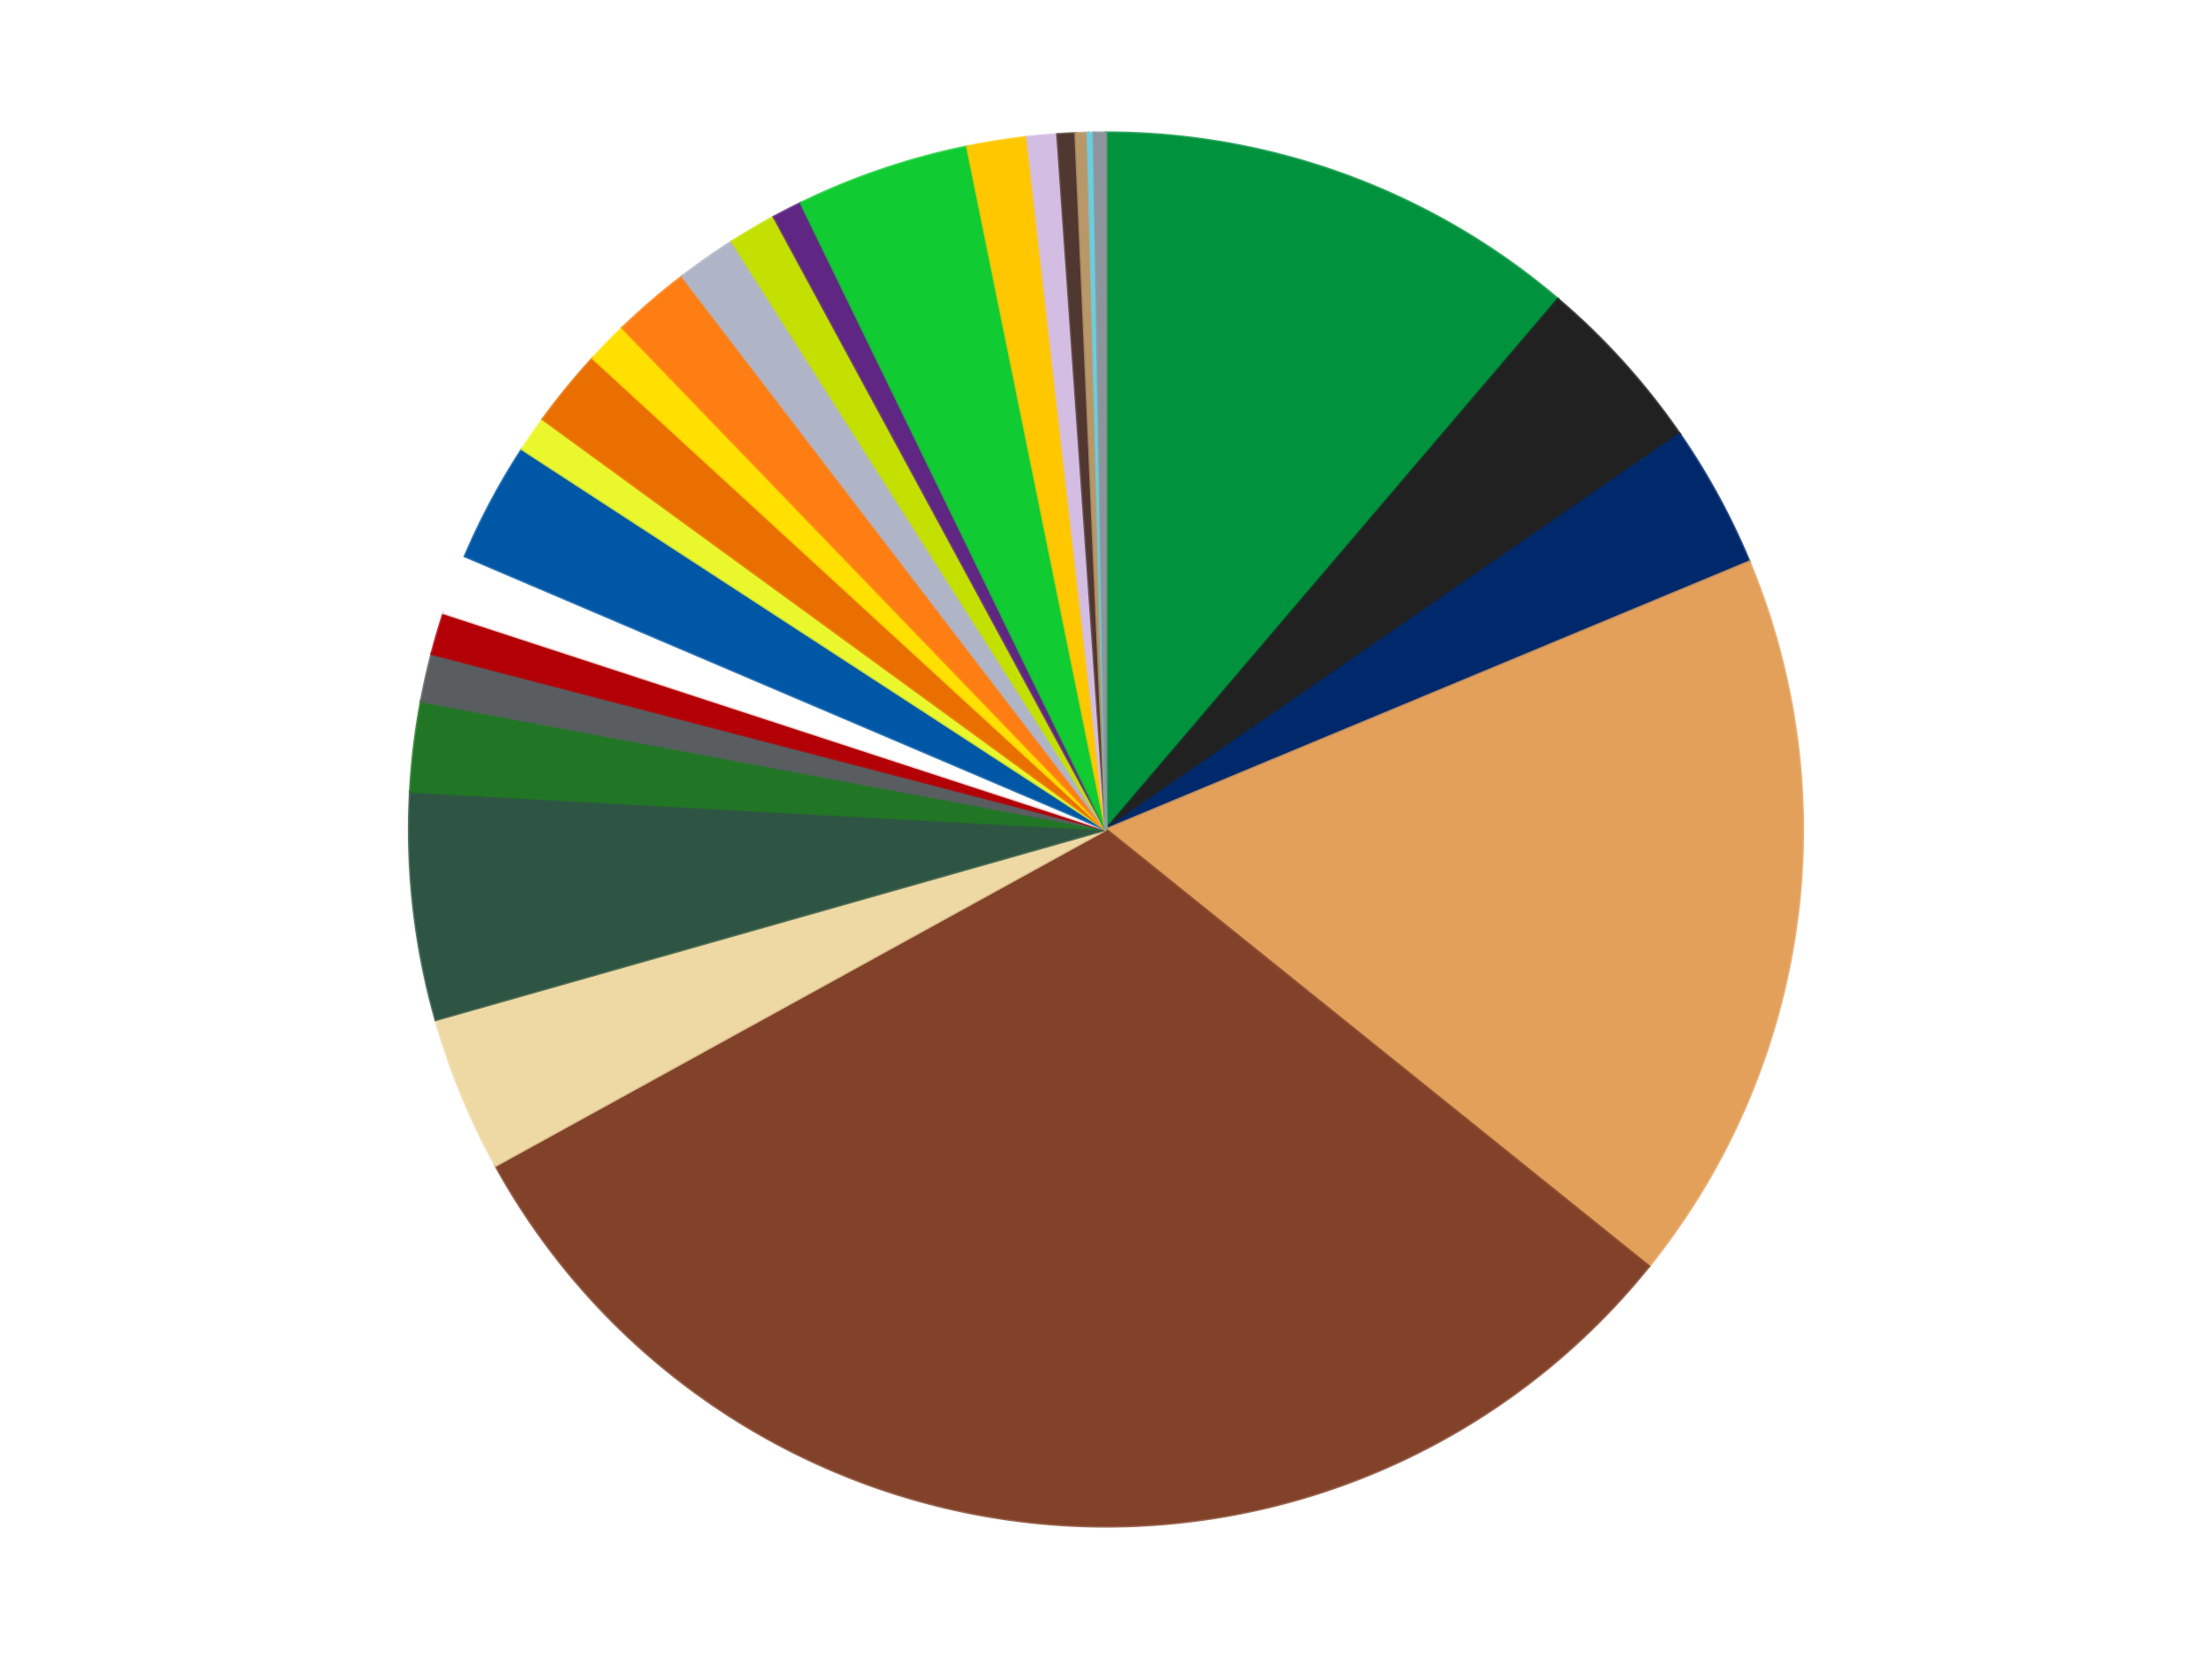 <?xml version='1.0' encoding='utf-8'?>
<svg xmlns="http://www.w3.org/2000/svg" xmlns:xlink="http://www.w3.org/1999/xlink" id="chart-0dc0393b-24c5-4b1b-a994-d22660a27de5" class="pygal-chart" viewBox="0 0 800 600"><!--Generated with pygal 3.0.4 (lxml) ©Kozea 2012-2016 on 2024-07-01--><!--http://pygal.org--><!--http://github.com/Kozea/pygal--><defs><style type="text/css">#chart-0dc0393b-24c5-4b1b-a994-d22660a27de5{-webkit-user-select:none;-webkit-font-smoothing:antialiased;font-family:Consolas,"Liberation Mono",Menlo,Courier,monospace}#chart-0dc0393b-24c5-4b1b-a994-d22660a27de5 .title{font-family:Consolas,"Liberation Mono",Menlo,Courier,monospace;font-size:16px}#chart-0dc0393b-24c5-4b1b-a994-d22660a27de5 .legends .legend text{font-family:Consolas,"Liberation Mono",Menlo,Courier,monospace;font-size:14px}#chart-0dc0393b-24c5-4b1b-a994-d22660a27de5 .axis text{font-family:Consolas,"Liberation Mono",Menlo,Courier,monospace;font-size:10px}#chart-0dc0393b-24c5-4b1b-a994-d22660a27de5 .axis text.major{font-family:Consolas,"Liberation Mono",Menlo,Courier,monospace;font-size:10px}#chart-0dc0393b-24c5-4b1b-a994-d22660a27de5 .text-overlay text.value{font-family:Consolas,"Liberation Mono",Menlo,Courier,monospace;font-size:16px}#chart-0dc0393b-24c5-4b1b-a994-d22660a27de5 .text-overlay text.label{font-family:Consolas,"Liberation Mono",Menlo,Courier,monospace;font-size:10px}#chart-0dc0393b-24c5-4b1b-a994-d22660a27de5 .tooltip{font-family:Consolas,"Liberation Mono",Menlo,Courier,monospace;font-size:14px}#chart-0dc0393b-24c5-4b1b-a994-d22660a27de5 text.no_data{font-family:Consolas,"Liberation Mono",Menlo,Courier,monospace;font-size:64px}
#chart-0dc0393b-24c5-4b1b-a994-d22660a27de5{background-color:transparent}#chart-0dc0393b-24c5-4b1b-a994-d22660a27de5 path,#chart-0dc0393b-24c5-4b1b-a994-d22660a27de5 line,#chart-0dc0393b-24c5-4b1b-a994-d22660a27de5 rect,#chart-0dc0393b-24c5-4b1b-a994-d22660a27de5 circle{-webkit-transition:150ms;-moz-transition:150ms;transition:150ms}#chart-0dc0393b-24c5-4b1b-a994-d22660a27de5 .graph &gt; .background{fill:transparent}#chart-0dc0393b-24c5-4b1b-a994-d22660a27de5 .plot &gt; .background{fill:transparent}#chart-0dc0393b-24c5-4b1b-a994-d22660a27de5 .graph{fill:rgba(0,0,0,.87)}#chart-0dc0393b-24c5-4b1b-a994-d22660a27de5 text.no_data{fill:rgba(0,0,0,1)}#chart-0dc0393b-24c5-4b1b-a994-d22660a27de5 .title{fill:rgba(0,0,0,1)}#chart-0dc0393b-24c5-4b1b-a994-d22660a27de5 .legends .legend text{fill:rgba(0,0,0,.87)}#chart-0dc0393b-24c5-4b1b-a994-d22660a27de5 .legends .legend:hover text{fill:rgba(0,0,0,1)}#chart-0dc0393b-24c5-4b1b-a994-d22660a27de5 .axis .line{stroke:rgba(0,0,0,1)}#chart-0dc0393b-24c5-4b1b-a994-d22660a27de5 .axis .guide.line{stroke:rgba(0,0,0,.54)}#chart-0dc0393b-24c5-4b1b-a994-d22660a27de5 .axis .major.line{stroke:rgba(0,0,0,.87)}#chart-0dc0393b-24c5-4b1b-a994-d22660a27de5 .axis text.major{fill:rgba(0,0,0,1)}#chart-0dc0393b-24c5-4b1b-a994-d22660a27de5 .axis.y .guides:hover .guide.line,#chart-0dc0393b-24c5-4b1b-a994-d22660a27de5 .line-graph .axis.x .guides:hover .guide.line,#chart-0dc0393b-24c5-4b1b-a994-d22660a27de5 .stackedline-graph .axis.x .guides:hover .guide.line,#chart-0dc0393b-24c5-4b1b-a994-d22660a27de5 .xy-graph .axis.x .guides:hover .guide.line{stroke:rgba(0,0,0,1)}#chart-0dc0393b-24c5-4b1b-a994-d22660a27de5 .axis .guides:hover text{fill:rgba(0,0,0,1)}#chart-0dc0393b-24c5-4b1b-a994-d22660a27de5 .reactive{fill-opacity:1.0;stroke-opacity:.8;stroke-width:1}#chart-0dc0393b-24c5-4b1b-a994-d22660a27de5 .ci{stroke:rgba(0,0,0,.87)}#chart-0dc0393b-24c5-4b1b-a994-d22660a27de5 .reactive.active,#chart-0dc0393b-24c5-4b1b-a994-d22660a27de5 .active .reactive{fill-opacity:0.6;stroke-opacity:.9;stroke-width:4}#chart-0dc0393b-24c5-4b1b-a994-d22660a27de5 .ci .reactive.active{stroke-width:1.5}#chart-0dc0393b-24c5-4b1b-a994-d22660a27de5 .series text{fill:rgba(0,0,0,1)}#chart-0dc0393b-24c5-4b1b-a994-d22660a27de5 .tooltip rect{fill:transparent;stroke:rgba(0,0,0,1);-webkit-transition:opacity 150ms;-moz-transition:opacity 150ms;transition:opacity 150ms}#chart-0dc0393b-24c5-4b1b-a994-d22660a27de5 .tooltip .label{fill:rgba(0,0,0,.87)}#chart-0dc0393b-24c5-4b1b-a994-d22660a27de5 .tooltip .label{fill:rgba(0,0,0,.87)}#chart-0dc0393b-24c5-4b1b-a994-d22660a27de5 .tooltip .legend{font-size:.8em;fill:rgba(0,0,0,.54)}#chart-0dc0393b-24c5-4b1b-a994-d22660a27de5 .tooltip .x_label{font-size:.6em;fill:rgba(0,0,0,1)}#chart-0dc0393b-24c5-4b1b-a994-d22660a27de5 .tooltip .xlink{font-size:.5em;text-decoration:underline}#chart-0dc0393b-24c5-4b1b-a994-d22660a27de5 .tooltip .value{font-size:1.5em}#chart-0dc0393b-24c5-4b1b-a994-d22660a27de5 .bound{font-size:.5em}#chart-0dc0393b-24c5-4b1b-a994-d22660a27de5 .max-value{font-size:.75em;fill:rgba(0,0,0,.54)}#chart-0dc0393b-24c5-4b1b-a994-d22660a27de5 .map-element{fill:transparent;stroke:rgba(0,0,0,.54) !important}#chart-0dc0393b-24c5-4b1b-a994-d22660a27de5 .map-element .reactive{fill-opacity:inherit;stroke-opacity:inherit}#chart-0dc0393b-24c5-4b1b-a994-d22660a27de5 .color-0,#chart-0dc0393b-24c5-4b1b-a994-d22660a27de5 .color-0 a:visited{stroke:#f44336;fill:#f44336}#chart-0dc0393b-24c5-4b1b-a994-d22660a27de5 .color-1,#chart-0dc0393b-24c5-4b1b-a994-d22660a27de5 .color-1 a:visited{stroke:#3f51b5;fill:#3f51b5}#chart-0dc0393b-24c5-4b1b-a994-d22660a27de5 .color-2,#chart-0dc0393b-24c5-4b1b-a994-d22660a27de5 .color-2 a:visited{stroke:#009688;fill:#009688}#chart-0dc0393b-24c5-4b1b-a994-d22660a27de5 .color-3,#chart-0dc0393b-24c5-4b1b-a994-d22660a27de5 .color-3 a:visited{stroke:#ffc107;fill:#ffc107}#chart-0dc0393b-24c5-4b1b-a994-d22660a27de5 .color-4,#chart-0dc0393b-24c5-4b1b-a994-d22660a27de5 .color-4 a:visited{stroke:#ff5722;fill:#ff5722}#chart-0dc0393b-24c5-4b1b-a994-d22660a27de5 .color-5,#chart-0dc0393b-24c5-4b1b-a994-d22660a27de5 .color-5 a:visited{stroke:#9c27b0;fill:#9c27b0}#chart-0dc0393b-24c5-4b1b-a994-d22660a27de5 .color-6,#chart-0dc0393b-24c5-4b1b-a994-d22660a27de5 .color-6 a:visited{stroke:#03a9f4;fill:#03a9f4}#chart-0dc0393b-24c5-4b1b-a994-d22660a27de5 .color-7,#chart-0dc0393b-24c5-4b1b-a994-d22660a27de5 .color-7 a:visited{stroke:#8bc34a;fill:#8bc34a}#chart-0dc0393b-24c5-4b1b-a994-d22660a27de5 .color-8,#chart-0dc0393b-24c5-4b1b-a994-d22660a27de5 .color-8 a:visited{stroke:#ff9800;fill:#ff9800}#chart-0dc0393b-24c5-4b1b-a994-d22660a27de5 .color-9,#chart-0dc0393b-24c5-4b1b-a994-d22660a27de5 .color-9 a:visited{stroke:#e91e63;fill:#e91e63}#chart-0dc0393b-24c5-4b1b-a994-d22660a27de5 .color-10,#chart-0dc0393b-24c5-4b1b-a994-d22660a27de5 .color-10 a:visited{stroke:#2196f3;fill:#2196f3}#chart-0dc0393b-24c5-4b1b-a994-d22660a27de5 .color-11,#chart-0dc0393b-24c5-4b1b-a994-d22660a27de5 .color-11 a:visited{stroke:#4caf50;fill:#4caf50}#chart-0dc0393b-24c5-4b1b-a994-d22660a27de5 .color-12,#chart-0dc0393b-24c5-4b1b-a994-d22660a27de5 .color-12 a:visited{stroke:#ffeb3b;fill:#ffeb3b}#chart-0dc0393b-24c5-4b1b-a994-d22660a27de5 .color-13,#chart-0dc0393b-24c5-4b1b-a994-d22660a27de5 .color-13 a:visited{stroke:#673ab7;fill:#673ab7}#chart-0dc0393b-24c5-4b1b-a994-d22660a27de5 .color-14,#chart-0dc0393b-24c5-4b1b-a994-d22660a27de5 .color-14 a:visited{stroke:#00bcd4;fill:#00bcd4}#chart-0dc0393b-24c5-4b1b-a994-d22660a27de5 .color-15,#chart-0dc0393b-24c5-4b1b-a994-d22660a27de5 .color-15 a:visited{stroke:#cddc39;fill:#cddc39}#chart-0dc0393b-24c5-4b1b-a994-d22660a27de5 .color-16,#chart-0dc0393b-24c5-4b1b-a994-d22660a27de5 .color-16 a:visited{stroke:#9e9e9e;fill:#9e9e9e}#chart-0dc0393b-24c5-4b1b-a994-d22660a27de5 .color-17,#chart-0dc0393b-24c5-4b1b-a994-d22660a27de5 .color-17 a:visited{stroke:#607d8b;fill:#607d8b}#chart-0dc0393b-24c5-4b1b-a994-d22660a27de5 .color-18,#chart-0dc0393b-24c5-4b1b-a994-d22660a27de5 .color-18 a:visited{stroke:#7b0f07;fill:#7b0f07}#chart-0dc0393b-24c5-4b1b-a994-d22660a27de5 .color-19,#chart-0dc0393b-24c5-4b1b-a994-d22660a27de5 .color-19 a:visited{stroke:#141938;fill:#141938}#chart-0dc0393b-24c5-4b1b-a994-d22660a27de5 .color-20,#chart-0dc0393b-24c5-4b1b-a994-d22660a27de5 .color-20 a:visited{stroke:#000000;fill:#000000}#chart-0dc0393b-24c5-4b1b-a994-d22660a27de5 .color-21,#chart-0dc0393b-24c5-4b1b-a994-d22660a27de5 .color-21 a:visited{stroke:#5e4600;fill:#5e4600}#chart-0dc0393b-24c5-4b1b-a994-d22660a27de5 .color-22,#chart-0dc0393b-24c5-4b1b-a994-d22660a27de5 .color-22 a:visited{stroke:#791d00;fill:#791d00}#chart-0dc0393b-24c5-4b1b-a994-d22660a27de5 .color-23,#chart-0dc0393b-24c5-4b1b-a994-d22660a27de5 .color-23 a:visited{stroke:#220826;fill:#220826}#chart-0dc0393b-24c5-4b1b-a994-d22660a27de5 .color-24,#chart-0dc0393b-24c5-4b1b-a994-d22660a27de5 .color-24 a:visited{stroke:#01364e;fill:#01364e}#chart-0dc0393b-24c5-4b1b-a994-d22660a27de5 .color-25,#chart-0dc0393b-24c5-4b1b-a994-d22660a27de5 .color-25 a:visited{stroke:#344c19;fill:#344c19}#chart-0dc0393b-24c5-4b1b-a994-d22660a27de5 .text-overlay .color-0 text{fill:black}#chart-0dc0393b-24c5-4b1b-a994-d22660a27de5 .text-overlay .color-1 text{fill:black}#chart-0dc0393b-24c5-4b1b-a994-d22660a27de5 .text-overlay .color-2 text{fill:black}#chart-0dc0393b-24c5-4b1b-a994-d22660a27de5 .text-overlay .color-3 text{fill:black}#chart-0dc0393b-24c5-4b1b-a994-d22660a27de5 .text-overlay .color-4 text{fill:black}#chart-0dc0393b-24c5-4b1b-a994-d22660a27de5 .text-overlay .color-5 text{fill:black}#chart-0dc0393b-24c5-4b1b-a994-d22660a27de5 .text-overlay .color-6 text{fill:black}#chart-0dc0393b-24c5-4b1b-a994-d22660a27de5 .text-overlay .color-7 text{fill:black}#chart-0dc0393b-24c5-4b1b-a994-d22660a27de5 .text-overlay .color-8 text{fill:black}#chart-0dc0393b-24c5-4b1b-a994-d22660a27de5 .text-overlay .color-9 text{fill:black}#chart-0dc0393b-24c5-4b1b-a994-d22660a27de5 .text-overlay .color-10 text{fill:black}#chart-0dc0393b-24c5-4b1b-a994-d22660a27de5 .text-overlay .color-11 text{fill:black}#chart-0dc0393b-24c5-4b1b-a994-d22660a27de5 .text-overlay .color-12 text{fill:black}#chart-0dc0393b-24c5-4b1b-a994-d22660a27de5 .text-overlay .color-13 text{fill:black}#chart-0dc0393b-24c5-4b1b-a994-d22660a27de5 .text-overlay .color-14 text{fill:black}#chart-0dc0393b-24c5-4b1b-a994-d22660a27de5 .text-overlay .color-15 text{fill:black}#chart-0dc0393b-24c5-4b1b-a994-d22660a27de5 .text-overlay .color-16 text{fill:black}#chart-0dc0393b-24c5-4b1b-a994-d22660a27de5 .text-overlay .color-17 text{fill:black}#chart-0dc0393b-24c5-4b1b-a994-d22660a27de5 .text-overlay .color-18 text{fill:black}#chart-0dc0393b-24c5-4b1b-a994-d22660a27de5 .text-overlay .color-19 text{fill:white}#chart-0dc0393b-24c5-4b1b-a994-d22660a27de5 .text-overlay .color-20 text{fill:white}#chart-0dc0393b-24c5-4b1b-a994-d22660a27de5 .text-overlay .color-21 text{fill:black}#chart-0dc0393b-24c5-4b1b-a994-d22660a27de5 .text-overlay .color-22 text{fill:black}#chart-0dc0393b-24c5-4b1b-a994-d22660a27de5 .text-overlay .color-23 text{fill:white}#chart-0dc0393b-24c5-4b1b-a994-d22660a27de5 .text-overlay .color-24 text{fill:white}#chart-0dc0393b-24c5-4b1b-a994-d22660a27de5 .text-overlay .color-25 text{fill:black}
#chart-0dc0393b-24c5-4b1b-a994-d22660a27de5 text.no_data{text-anchor:middle}#chart-0dc0393b-24c5-4b1b-a994-d22660a27de5 .guide.line{fill:none}#chart-0dc0393b-24c5-4b1b-a994-d22660a27de5 .centered{text-anchor:middle}#chart-0dc0393b-24c5-4b1b-a994-d22660a27de5 .title{text-anchor:middle}#chart-0dc0393b-24c5-4b1b-a994-d22660a27de5 .legends .legend text{fill-opacity:1}#chart-0dc0393b-24c5-4b1b-a994-d22660a27de5 .axis.x text{text-anchor:middle}#chart-0dc0393b-24c5-4b1b-a994-d22660a27de5 .axis.x:not(.web) text[transform]{text-anchor:start}#chart-0dc0393b-24c5-4b1b-a994-d22660a27de5 .axis.x:not(.web) text[transform].backwards{text-anchor:end}#chart-0dc0393b-24c5-4b1b-a994-d22660a27de5 .axis.y text{text-anchor:end}#chart-0dc0393b-24c5-4b1b-a994-d22660a27de5 .axis.y text[transform].backwards{text-anchor:start}#chart-0dc0393b-24c5-4b1b-a994-d22660a27de5 .axis.y2 text{text-anchor:start}#chart-0dc0393b-24c5-4b1b-a994-d22660a27de5 .axis.y2 text[transform].backwards{text-anchor:end}#chart-0dc0393b-24c5-4b1b-a994-d22660a27de5 .axis .guide.line{stroke-dasharray:4,4;stroke:black}#chart-0dc0393b-24c5-4b1b-a994-d22660a27de5 .axis .major.guide.line{stroke-dasharray:6,6;stroke:black}#chart-0dc0393b-24c5-4b1b-a994-d22660a27de5 .horizontal .axis.y .guide.line,#chart-0dc0393b-24c5-4b1b-a994-d22660a27de5 .horizontal .axis.y2 .guide.line,#chart-0dc0393b-24c5-4b1b-a994-d22660a27de5 .vertical .axis.x .guide.line{opacity:0}#chart-0dc0393b-24c5-4b1b-a994-d22660a27de5 .horizontal .axis.always_show .guide.line,#chart-0dc0393b-24c5-4b1b-a994-d22660a27de5 .vertical .axis.always_show .guide.line{opacity:1 !important}#chart-0dc0393b-24c5-4b1b-a994-d22660a27de5 .axis.y .guides:hover .guide.line,#chart-0dc0393b-24c5-4b1b-a994-d22660a27de5 .axis.y2 .guides:hover .guide.line,#chart-0dc0393b-24c5-4b1b-a994-d22660a27de5 .axis.x .guides:hover .guide.line{opacity:1}#chart-0dc0393b-24c5-4b1b-a994-d22660a27de5 .axis .guides:hover text{opacity:1}#chart-0dc0393b-24c5-4b1b-a994-d22660a27de5 .nofill{fill:none}#chart-0dc0393b-24c5-4b1b-a994-d22660a27de5 .subtle-fill{fill-opacity:.2}#chart-0dc0393b-24c5-4b1b-a994-d22660a27de5 .dot{stroke-width:1px;fill-opacity:1;stroke-opacity:1}#chart-0dc0393b-24c5-4b1b-a994-d22660a27de5 .dot.active{stroke-width:5px}#chart-0dc0393b-24c5-4b1b-a994-d22660a27de5 .dot.negative{fill:transparent}#chart-0dc0393b-24c5-4b1b-a994-d22660a27de5 text,#chart-0dc0393b-24c5-4b1b-a994-d22660a27de5 tspan{stroke:none !important}#chart-0dc0393b-24c5-4b1b-a994-d22660a27de5 .series text.active{opacity:1}#chart-0dc0393b-24c5-4b1b-a994-d22660a27de5 .tooltip rect{fill-opacity:.95;stroke-width:.5}#chart-0dc0393b-24c5-4b1b-a994-d22660a27de5 .tooltip text{fill-opacity:1}#chart-0dc0393b-24c5-4b1b-a994-d22660a27de5 .showable{visibility:hidden}#chart-0dc0393b-24c5-4b1b-a994-d22660a27de5 .showable.shown{visibility:visible}#chart-0dc0393b-24c5-4b1b-a994-d22660a27de5 .gauge-background{fill:rgba(229,229,229,1);stroke:none}#chart-0dc0393b-24c5-4b1b-a994-d22660a27de5 .bg-lines{stroke:transparent;stroke-width:2px}</style><script type="text/javascript">window.pygal = window.pygal || {};window.pygal.config = window.pygal.config || {};window.pygal.config['0dc0393b-24c5-4b1b-a994-d22660a27de5'] = {"allow_interruptions": false, "box_mode": "extremes", "classes": ["pygal-chart"], "css": ["file://style.css", "file://graph.css"], "defs": [], "disable_xml_declaration": false, "dots_size": 2.5, "dynamic_print_values": false, "explicit_size": false, "fill": false, "force_uri_protocol": "https", "formatter": null, "half_pie": false, "height": 600, "include_x_axis": false, "inner_radius": 0, "interpolate": null, "interpolation_parameters": {}, "interpolation_precision": 250, "inverse_y_axis": false, "js": ["//kozea.github.io/pygal.js/2.0.x/pygal-tooltips.min.js"], "legend_at_bottom": false, "legend_at_bottom_columns": null, "legend_box_size": 12, "logarithmic": false, "margin": 20, "margin_bottom": null, "margin_left": null, "margin_right": null, "margin_top": null, "max_scale": 16, "min_scale": 4, "missing_value_fill_truncation": "x", "no_data_text": "No data", "no_prefix": false, "order_min": null, "pretty_print": false, "print_labels": false, "print_values": false, "print_values_position": "center", "print_zeroes": true, "range": null, "rounded_bars": null, "secondary_range": null, "show_dots": true, "show_legend": false, "show_minor_x_labels": true, "show_minor_y_labels": true, "show_only_major_dots": false, "show_x_guides": false, "show_x_labels": true, "show_y_guides": true, "show_y_labels": true, "spacing": 10, "stack_from_top": false, "strict": false, "stroke": true, "stroke_style": null, "style": {"background": "transparent", "ci_colors": [], "colors": ["#F44336", "#3F51B5", "#009688", "#FFC107", "#FF5722", "#9C27B0", "#03A9F4", "#8BC34A", "#FF9800", "#E91E63", "#2196F3", "#4CAF50", "#FFEB3B", "#673AB7", "#00BCD4", "#CDDC39", "#9E9E9E", "#607D8B"], "dot_opacity": "1", "font_family": "Consolas, \"Liberation Mono\", Menlo, Courier, monospace", "foreground": "rgba(0, 0, 0, .87)", "foreground_strong": "rgba(0, 0, 0, 1)", "foreground_subtle": "rgba(0, 0, 0, .54)", "guide_stroke_color": "black", "guide_stroke_dasharray": "4,4", "label_font_family": "Consolas, \"Liberation Mono\", Menlo, Courier, monospace", "label_font_size": 10, "legend_font_family": "Consolas, \"Liberation Mono\", Menlo, Courier, monospace", "legend_font_size": 14, "major_guide_stroke_color": "black", "major_guide_stroke_dasharray": "6,6", "major_label_font_family": "Consolas, \"Liberation Mono\", Menlo, Courier, monospace", "major_label_font_size": 10, "no_data_font_family": "Consolas, \"Liberation Mono\", Menlo, Courier, monospace", "no_data_font_size": 64, "opacity": "1.0", "opacity_hover": "0.6", "plot_background": "transparent", "stroke_opacity": ".8", "stroke_opacity_hover": ".9", "stroke_width": "1", "stroke_width_hover": "4", "title_font_family": "Consolas, \"Liberation Mono\", Menlo, Courier, monospace", "title_font_size": 16, "tooltip_font_family": "Consolas, \"Liberation Mono\", Menlo, Courier, monospace", "tooltip_font_size": 14, "transition": "150ms", "value_background": "rgba(229, 229, 229, 1)", "value_colors": [], "value_font_family": "Consolas, \"Liberation Mono\", Menlo, Courier, monospace", "value_font_size": 16, "value_label_font_family": "Consolas, \"Liberation Mono\", Menlo, Courier, monospace", "value_label_font_size": 10}, "title": null, "tooltip_border_radius": 0, "tooltip_fancy_mode": true, "truncate_label": null, "truncate_legend": null, "width": 800, "x_label_rotation": 0, "x_labels": null, "x_labels_major": null, "x_labels_major_count": null, "x_labels_major_every": null, "x_title": null, "xrange": null, "y_label_rotation": 0, "y_labels": null, "y_labels_major": null, "y_labels_major_count": null, "y_labels_major_every": null, "y_title": null, "zero": 0, "legends": ["Green", "Black", "Trans-Dark Blue", "Medium Nougat", "Reddish Brown", "Tan", "Dark Green", "Trans-Green", "Dark Bluish Gray", "Red", "White", "Blue", "Trans-Yellow", "Trans-Orange", "Yellow", "Orange", "Light Bluish Gray", "Lime", "Dark Purple", "Bright Green", "Bright Light Orange", "Lavender", "Dark Brown", "Dark Tan", "Medium Azure", "Flat Silver"]}</script><script type="text/javascript" xlink:href="https://kozea.github.io/pygal.js/2.0.x/pygal-tooltips.min.js"/></defs><title>Pygal</title><g class="graph pie-graph vertical"><rect x="0" y="0" width="800" height="600" class="background"/><g transform="translate(20, 20)" class="plot"><rect x="0" y="0" width="760" height="560" class="background"/><g class="series serie-0 color-0"><g class="slices"><g class="slice" style="fill: #00923D; stroke: #00923D"><path d="M380 28 A252 252 0 0 1 543.473 88.217 L380 280 A0 0 0 0 0 380 280 z" class="slice reactive tooltip-trigger"/><desc class="value">81</desc><desc class="x centered">423.55279720310614</desc><desc class="y centered">161.76652819194936</desc></g></g></g><g class="series serie-1 color-1"><g class="slices"><g class="slice" style="fill: #212121; stroke: #212121"><path d="M543.473 88.217 A252 252 0 0 1 587.488 136.987 L380 280 A0 0 0 0 0 380 280 z" class="slice reactive tooltip-trigger"/><desc class="value">30</desc><desc class="x centered">473.5382212129769</desc><desc class="y centered">195.58080092590194</desc></g></g></g><g class="series serie-2 color-2"><g class="slices"><g class="slice" style="fill: #00296B; stroke: #00296B"><path d="M587.488 136.987 A252 252 0 0 1 612.66 183.183 L380 280 A0 0 0 0 0 380 280 z" class="slice reactive tooltip-trigger"/><desc class="value">24</desc><desc class="x centered">490.64132782611193</desc><desc class="y centered">219.7132139115475</desc></g></g></g><g class="series serie-3 color-3"><g class="slices"><g class="slice" style="fill: #E3A05B; stroke: #E3A05B"><path d="M612.66 183.183 A252 252 0 0 1 576.335 437.976 L380 280 A0 0 0 0 0 380 280 z" class="slice reactive tooltip-trigger"/><desc class="value">123</desc><desc class="x centered">504.7387226520236</desc><desc class="y centered">297.7834493600516</desc></g></g></g><g class="series serie-4 color-4"><g class="slices"><g class="slice" style="fill: #82422A; stroke: #82422A"><path d="M576.335 437.976 A252 252 0 0 1 159.245 401.537 L380 280 A0 0 0 0 0 380 280 z" class="slice reactive tooltip-trigger"/><desc class="value">225</desc><desc class="x centered">369.03356891140504</desc><desc class="y centered">405.52186020442457</desc></g></g></g><g class="series serie-5 color-5"><g class="slices"><g class="slice" style="fill: #EED9A4; stroke: #EED9A4"><path d="M159.245 401.537 A252 252 0 0 1 137.585 348.839 L380 280 A0 0 0 0 0 380 280 z" class="slice reactive tooltip-trigger"/><desc class="value">26</desc><desc class="x centered">263.4602986034794</desc><desc class="y centered">327.9009185549693</desc></g></g></g><g class="series serie-6 color-6"><g class="slices"><g class="slice" style="fill: #2E5543; stroke: #2E5543"><path d="M137.585 348.839 A252 252 0 0 1 128.374 266.281 L380 280 A0 0 0 0 0 380 280 z" class="slice reactive tooltip-trigger"/><desc class="value">38</desc><desc class="x centered">254.77696826549658</desc><desc class="y centered">293.971124622576</desc></g></g></g><g class="series serie-7 color-7"><g class="slices"><g class="slice" style="fill: #217625; stroke: #217625"><path d="M128.374 266.281 A252 252 0 0 1 132.309 233.6 L380 280 A0 0 0 0 0 380 280 z" class="slice reactive tooltip-trigger"/><desc class="value">15</desc><desc class="x centered">254.90347357917096</desc><desc class="y centered">264.9381582320479</desc></g></g></g><g class="series serie-8 color-8"><g class="slices"><g class="slice" style="fill: #595D60; stroke: #595D60"><path d="M132.309 233.6 A252 252 0 0 1 136.143 216.458 L380 280 A0 0 0 0 0 380 280 z" class="slice reactive tooltip-trigger"/><desc class="value">8</desc><desc class="x centered">257.038081971428</desc><desc class="y centered">252.49787799578453</desc></g></g></g><g class="series serie-9 color-9"><g class="slices"><g class="slice" style="fill: #B30006; stroke: #B30006"><path d="M136.143 216.458 A252 252 0 0 1 140.47 201.71 L380 280 A0 0 0 0 0 380 280 z" class="slice reactive tooltip-trigger"/><desc class="value">7</desc><desc class="x centered">259.096856980559</desc><desc class="y centered">244.52564295127272</desc></g></g></g><g class="series serie-10 color-10"><g class="slices"><g class="slice" style="fill: #FFFFFF; stroke: #FFFFFF"><path d="M140.47 201.71 A252 252 0 0 1 148.193 181.16 L380 280 A0 0 0 0 0 380 280 z" class="slice reactive tooltip-trigger"/><desc class="value">10</desc><desc class="x centered">262.0537085439307</desc><desc class="y centered">235.6753755598543</desc></g></g></g><g class="series serie-11 color-11"><g class="slices"><g class="slice" style="fill: #0057A6; stroke: #0057A6"><path d="M148.193 181.16 A252 252 0 0 1 168.845 142.459 L380 280 A0 0 0 0 0 380 280 z" class="slice reactive tooltip-trigger"/><desc class="value">20</desc><desc class="x centered">268.8375082549737</desc><desc class="y centered">220.6796794594216</desc></g></g></g><g class="series serie-12 color-12"><g class="slices"><g class="slice" style="fill: #EBF72D; stroke: #EBF72D"><path d="M168.845 142.459 A252 252 0 0 1 176.322 131.612 L380 280 A0 0 0 0 0 380 280 z" class="slice reactive tooltip-trigger"/><desc class="value">6</desc><desc class="x centered">276.2560751622979</desc><desc class="y centered">208.49337052224303</desc></g></g></g><g class="series serie-13 color-13"><g class="slices"><g class="slice" style="fill: #E96F01; stroke: #E96F01"><path d="M176.322 131.612 A252 252 0 0 1 194.402 109.538 L380 280 A0 0 0 0 0 380 280 z" class="slice reactive tooltip-trigger"/><desc class="value">13</desc><desc class="x centered">282.5245382160337</desc><desc class="y centered">200.1593189532897</desc></g></g></g><g class="series serie-14 color-14"><g class="slices"><g class="slice" style="fill: #FFE001; stroke: #FFE001"><path d="M194.402 109.538 A252 252 0 0 1 205.139 98.54 L380 280 A0 0 0 0 0 380 280 z" class="slice reactive tooltip-trigger"/><desc class="value">7</desc><desc class="x centered">289.84338126473415</desc><desc class="y centered">191.97850206782488</desc></g></g></g><g class="series serie-15 color-15"><g class="slices"><g class="slice" style="fill: #FF7E14; stroke: #FF7E14"><path d="M205.139 98.54 A252 252 0 0 1 226.774 79.936 L380 280 A0 0 0 0 0 380 280 z" class="slice reactive tooltip-trigger"/><desc class="value">13</desc><desc class="x centered">297.84646982536873</desc><desc class="y centered">184.46572615105114</desc></g></g></g><g class="series serie-16 color-16"><g class="slices"><g class="slice" style="fill: #AFB5C7; stroke: #AFB5C7"><path d="M226.774 79.936 A252 252 0 0 1 244.768 67.359 L380 280 A0 0 0 0 0 380 280 z" class="slice reactive tooltip-trigger"/><desc class="value">10</desc><desc class="x centered">307.81684200800487</desc><desc class="y centered">176.7256483811074</desc></g></g></g><g class="series serie-17 color-17"><g class="slices"><g class="slice" style="fill: #C4E000; stroke: #C4E000"><path d="M244.768 67.359 A252 252 0 0 1 259.909 58.455 L380 280 A0 0 0 0 0 380 280 z" class="slice reactive tooltip-trigger"/><desc class="value">8</desc><desc class="x centered">316.1303391061425</desc><desc class="y centered">171.38754022993658</desc></g></g></g><g class="series serie-18 color-18"><g class="slices"><g class="slice" style="fill: #5F2683; stroke: #5F2683"><path d="M259.909 58.455 A252 252 0 0 1 269.673 53.434 L380 280 A0 0 0 0 0 380 280 z" class="slice reactive tooltip-trigger"/><desc class="value">5</desc><desc class="x centered">322.3817898580315</desc><desc class="y centered">167.94580837810682</desc></g></g></g><g class="series serie-19 color-19"><g class="slices"><g class="slice" style="fill: #10CB31; stroke: #10CB31"><path d="M269.673 53.434 A252 252 0 0 1 329.828 33.045 L380 280 A0 0 0 0 0 380 280 z" class="slice reactive tooltip-trigger"/><desc class="value">29</desc><desc class="x centered">339.5527857056963</desc><desc class="y centered">160.66843311247993</desc></g></g></g><g class="series serie-20 color-20"><g class="slices"><g class="slice" style="fill: #FFC700; stroke: #FFC700"><path d="M329.828 33.045 A252 252 0 0 1 351.512 29.615 L380 280 A0 0 0 0 0 380 280 z" class="slice reactive tooltip-trigger"/><desc class="value">10</desc><desc class="x centered">360.31637071707337</desc><desc class="y centered">155.54697778578333</desc></g></g></g><g class="series serie-21 color-21"><g class="slices"><g class="slice" style="fill: #D3BDE3; stroke: #D3BDE3"><path d="M351.512 29.615 A252 252 0 0 1 362.446 28.612 L380 280 A0 0 0 0 0 380 280 z" class="slice reactive tooltip-trigger"/><desc class="value">5</desc><desc class="x centered">368.4867419381583</desc><desc class="y centered">154.52711492596723</desc></g></g></g><g class="series serie-22 color-22"><g class="slices"><g class="slice" style="fill: #50372F; stroke: #50372F"><path d="M362.446 28.612 A252 252 0 0 1 369.023 28.239 L380 280 A0 0 0 0 0 380 280 z" class="slice reactive tooltip-trigger"/><desc class="value">3</desc><desc class="x centered">372.8666056384284</desc><desc class="y centered">154.20208791525076</desc></g></g></g><g class="series serie-23 color-23"><g class="slices"><g class="slice" style="fill: #B89869; stroke: #B89869"><path d="M369.023 28.239 A252 252 0 0 1 373.413 28.086 L380 280 A0 0 0 0 0 380 280 z" class="slice reactive tooltip-trigger"/><desc class="value">2</desc><desc class="x centered">375.6087598844811</desc><desc class="y centered">154.07654304996288</desc></g></g></g><g class="series serie-24 color-24"><g class="slices"><g class="slice" style="fill: #6ACEE0; stroke: #6ACEE0"><path d="M373.413 28.086 A252 252 0 0 1 375.608 28.038 L380 280 A0 0 0 0 0 380 280 z" class="slice reactive tooltip-trigger"/><desc class="value">1</desc><desc class="x centered">377.25513619204816</desc><desc class="y centered">154.02990147389818</desc></g></g></g><g class="series serie-25 color-25"><g class="slices"><g class="slice" style="fill: #8D949C; stroke: #8D949C"><path d="M375.608 28.038 A252 252 0 0 1 380 28 L380 280 A0 0 0 0 0 380 280 z" class="slice reactive tooltip-trigger"/><desc class="value">2</desc><desc class="x centered">378.90198151419384</desc><desc class="y centered">154.00478439478417</desc></g></g></g></g><g class="titles"/><g transform="translate(20, 20)" class="plot overlay"><g class="series serie-0 color-0"/><g class="series serie-1 color-1"/><g class="series serie-2 color-2"/><g class="series serie-3 color-3"/><g class="series serie-4 color-4"/><g class="series serie-5 color-5"/><g class="series serie-6 color-6"/><g class="series serie-7 color-7"/><g class="series serie-8 color-8"/><g class="series serie-9 color-9"/><g class="series serie-10 color-10"/><g class="series serie-11 color-11"/><g class="series serie-12 color-12"/><g class="series serie-13 color-13"/><g class="series serie-14 color-14"/><g class="series serie-15 color-15"/><g class="series serie-16 color-16"/><g class="series serie-17 color-17"/><g class="series serie-18 color-18"/><g class="series serie-19 color-19"/><g class="series serie-20 color-20"/><g class="series serie-21 color-21"/><g class="series serie-22 color-22"/><g class="series serie-23 color-23"/><g class="series serie-24 color-24"/><g class="series serie-25 color-25"/></g><g transform="translate(20, 20)" class="plot text-overlay"><g class="series serie-0 color-0"/><g class="series serie-1 color-1"/><g class="series serie-2 color-2"/><g class="series serie-3 color-3"/><g class="series serie-4 color-4"/><g class="series serie-5 color-5"/><g class="series serie-6 color-6"/><g class="series serie-7 color-7"/><g class="series serie-8 color-8"/><g class="series serie-9 color-9"/><g class="series serie-10 color-10"/><g class="series serie-11 color-11"/><g class="series serie-12 color-12"/><g class="series serie-13 color-13"/><g class="series serie-14 color-14"/><g class="series serie-15 color-15"/><g class="series serie-16 color-16"/><g class="series serie-17 color-17"/><g class="series serie-18 color-18"/><g class="series serie-19 color-19"/><g class="series serie-20 color-20"/><g class="series serie-21 color-21"/><g class="series serie-22 color-22"/><g class="series serie-23 color-23"/><g class="series serie-24 color-24"/><g class="series serie-25 color-25"/></g><g transform="translate(20, 20)" class="plot tooltip-overlay"><g transform="translate(0 0)" style="opacity: 0" class="tooltip"><rect rx="0" ry="0" width="0" height="0" class="tooltip-box"/><g class="text"/></g></g></g></svg>